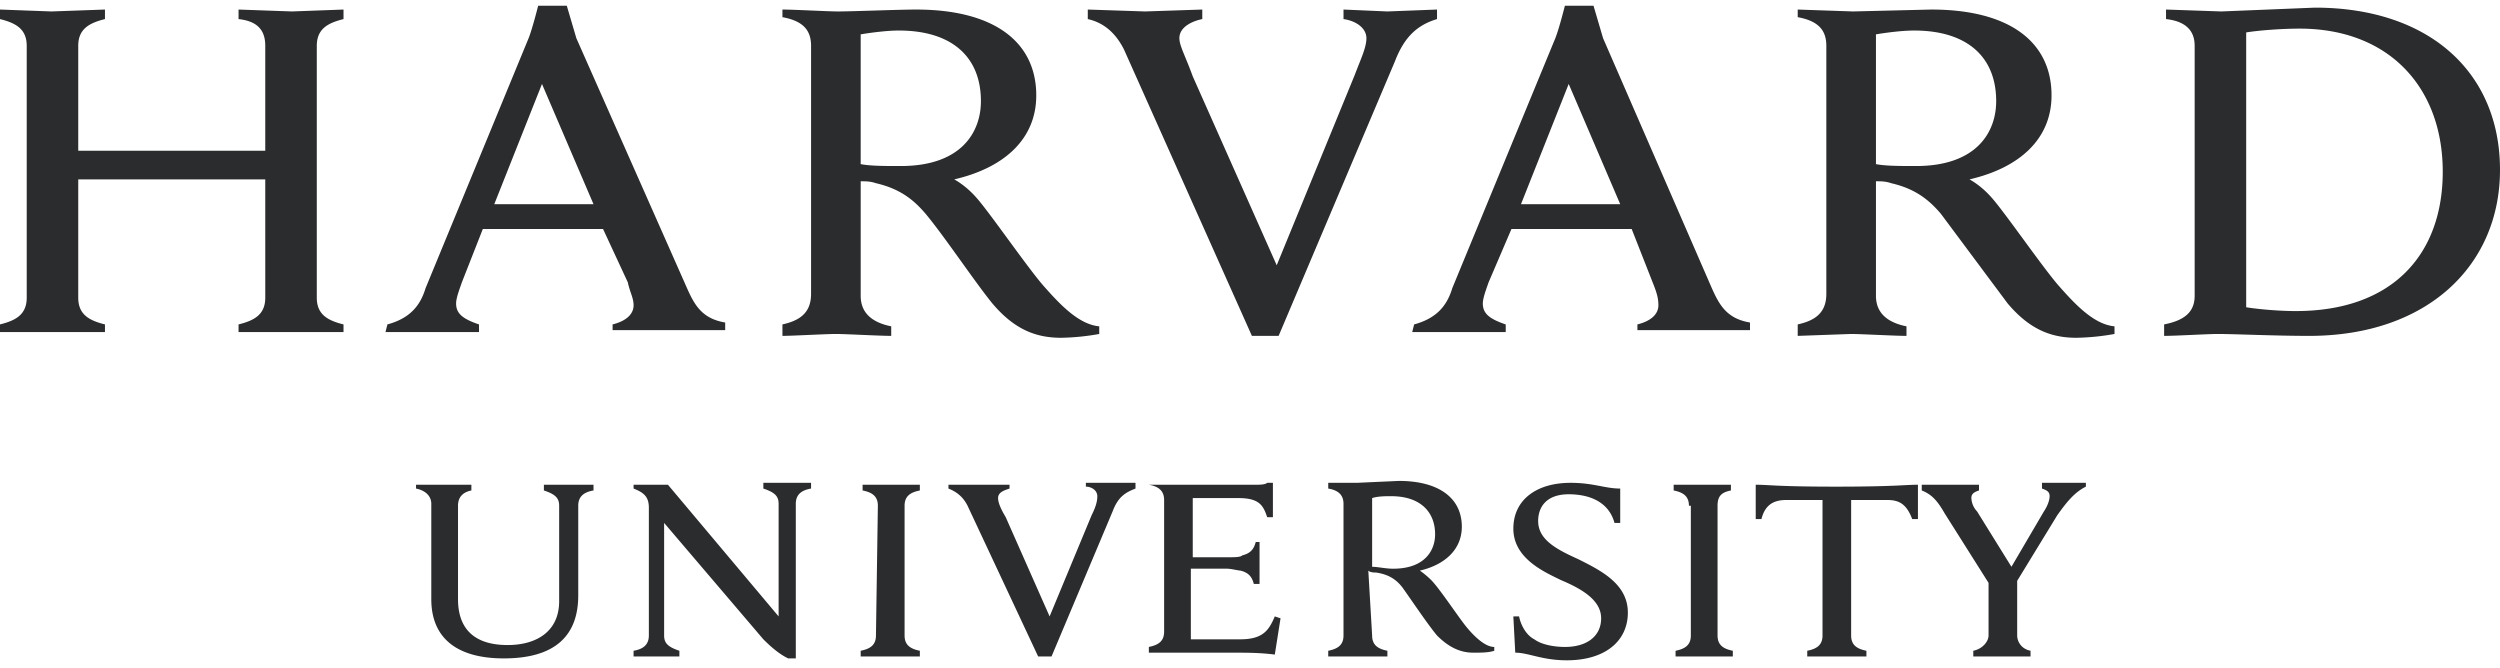 <svg xmlns="http://www.w3.org/2000/svg" width="131" height="35" fill="#2a2c2d" xmlns:v="https://vecta.io/nano"><path d="M22.6 26.4c0-.4-.3-.7-.8-.8v-.2h1.5 1.4v.3c-.5.1-.7.4-.7.8v4.9c0 1.5.8 2.4 2.6 2.4 1.5 0 2.7-.7 2.7-2.3v-5c0-.4-.2-.6-.8-.8v-.3h1.3 1.3v.3c-.6.1-.8.4-.8.8v4.7c0 2.1-1.2 3.3-3.9 3.3-2.5 0-3.8-1.1-3.8-3.1v-5h0zm10.6 7.7c.6-.1.8-.4.8-.8v-6.7c0-.6-.3-.8-.8-1v-.2h1 .8l5.8 6.9v-5.9c0-.4-.2-.6-.8-.8v-.3h1.2 1.3v.3c-.6.1-.8.4-.8.8v8.1h-.4c-.2-.1-.6-.3-1.3-1l-5.2-6.1v5.9c0 .4.2.6.8.8v.3h-1.2-1.2v-.3h0zm46.1-1.8h.3c.1.5.4 1 .8 1.2.4.3 1.1.4 1.6.4 1.2 0 1.9-.6 1.9-1.5s-.9-1.5-2.1-2c-.8-.4-2.5-1.1-2.5-2.7 0-1.5 1.2-2.4 3-2.4 1.2 0 1.8.3 2.6.3v1.8h-.3c-.3-1.1-1.3-1.5-2.4-1.5-1.2 0-1.6.7-1.6 1.4 0 1 1 1.5 2.1 2 1.2.6 2.6 1.3 2.6 2.8s-1.2 2.5-3.2 2.5c-1.3 0-2-.4-2.7-.4l-.1-1.9h0zm25-1.6l-2.4-3.8c-.4-.7-.7-1-1.2-1.2v-.3h1.5 1.5v.3c-.3.1-.4.2-.4.4a1.08 1.08 0 0 0 .3.7l1.8 2.9 1.7-2.9c.2-.3.3-.6.3-.8s-.1-.3-.4-.4v-.3h1.1 1.2v.2c-.6.3-1 .8-1.5 1.5l-2.2 3.6m.1-.3v3c0 .3.2.7.7.8v.3h-1.5-1.5v-.3c.5-.1.8-.5.8-.8v-2.9m-44-5h5.6c.2 0 .5 0 .6-.1h.3v1.8h-.3c-.2-.6-.4-1-1.5-1h-2.4v3.1h1.9c.3 0 .6 0 .7-.1.4-.1.6-.3.7-.7h.2v1.1 1.1h-.3c-.1-.4-.3-.6-.7-.7-.1 0-.5-.1-.7-.1h-1.9v3.7H65c1.2 0 1.5-.5 1.8-1.2l.3.1-.3 1.9c-.8-.1-1.4-.1-2.3-.1h-2.8-1.5v-.3c.5-.1.8-.3.8-.8v-6.9c0-.4-.2-.7-.8-.8h0 0zM46 26.5c0-.5-.3-.7-.8-.8v-.3h1.5 1.5v.3c-.5.1-.8.3-.8.8v6.8c0 .5.3.7.8.8v.3h-1.5-1.6v-.3c.5-.1.8-.3.8-.8l.1-6.8h0z"/><path d="M88.5 26.5c0-.5-.3-.7-.8-.8v-.3h1.5 1.5v.3c-.5.1-.7.3-.7.8v6.8c0 .5.3.7.8.8v.3h-1.5-1.5v-.3c.5-.1.8-.3.8-.8v-6.8zm7.7-1c-3.1 0-3.5-.1-4.2-.1v1.8h.3c.2-.8.7-1 1.3-1h1.9v7.1c0 .5-.3.7-.8.8v.3h1.6 1.5v-.3c-.5-.1-.8-.3-.8-.8v-7.1h1.9c.6 0 1 .2 1.3 1h.3v-1.8c-.7 0-1.2.1-4.3.1m-24.3 7.8c0 .5.3.7.8.8v.3h-1.6-1.5v-.3c.5-.1.8-.3.8-.8v-6.9c0-.4-.2-.7-.8-.8v-.3h1.5l2.2-.1c2.1 0 3.3.9 3.3 2.4 0 1.2-.9 2-2.2 2.3 0 0 .3.2.6.5.4.4 1.4 1.9 1.8 2.4s1 1.1 1.5 1.1v.2c-.3.1-.7.1-1.1.1-.7 0-1.3-.3-1.9-.9-.5-.6-1.3-1.8-1.8-2.5-.3-.4-.7-.7-1.4-.8-.1 0-.3 0-.4-.1l.2 3.4h0zm0-3.6c.3 0 .7.1 1.1.1 1.7 0 2.2-1 2.2-1.8 0-1.2-.8-2-2.3-2-.3 0-.7 0-1 .1v3.6zm-21.2-3.2c-.2-.4-.5-.7-1-.9v-.2h1.7 1.5v.2c-.3.1-.6.2-.6.5 0 .2.1.5.4 1l2.3 5.2 2.2-5.3c.2-.4.3-.7.3-1s-.3-.5-.6-.5v-.2h1.2 1.4v.3c-.5.2-.9.4-1.2 1.2l-3.2 7.6h-.7l-3.7-7.9zm8.2-23.9c-.4-.8-1-1.4-1.9-1.6V.5l3 .1 3-.1V1c-.5.1-1.2.4-1.2 1 0 .4.3.9.7 2l4.4 9.9 4.1-10c.3-.8.6-1.4.6-1.9s-.5-.9-1.2-1V.5l2.3.1 2.6-.1V1c-1 .3-1.7.9-2.2 2.2L67 17.6h-1.4l-6.7-15h0zM0 17c.8-.2 1.4-.5 1.4-1.4V2.4C1.4 1.5.8 1.2 0 1V.5l2.7.1L5.5.5V1c-.8.2-1.4.5-1.4 1.4v5.5h9.8V2.4c0-.9-.5-1.3-1.4-1.4V.5l2.8.1L18 .5V1c-.8.2-1.4.5-1.4 1.4v13.2c0 .9.6 1.2 1.4 1.4v.4h-2.7-2.8V17c.8-.2 1.4-.5 1.4-1.4V9.4H4.1v6.2c0 .9.6 1.2 1.4 1.4v.4H2.7 0V17zm113.4 0c1-.2 1.6-.6 1.6-1.5V2.4c0-.9-.6-1.3-1.5-1.4V.5l2.9.1 4.9-.2c6 0 9.7 3.4 9.7 8.5 0 5-3.8 8.7-10 8.7-1.8 0-3.9-.1-4.8-.1-.5 0-2.2.1-2.8.1V17zm4.3-.9c.6.1 1.7.2 2.6.2 5.1 0 7.7-3 7.7-7.3 0-4.4-2.8-7.5-7.5-7.5-1 0-2.2.1-2.8.2v14.4h0zm-72.6-.6c0 .9.6 1.4 1.6 1.6v.5c-.6 0-2.4-.1-2.9-.1s-2.3.1-2.8.1V17c.9-.2 1.5-.6 1.5-1.6v-13c0-.8-.4-1.3-1.5-1.5V.5c.6 0 2.4.1 2.9.1.8 0 3.2-.1 4.1-.1 4.1 0 6.3 1.7 6.3 4.5 0 2.3-1.7 3.8-4.3 4.4 0 0 .6.3 1.2 1 .7.8 2.7 3.7 3.5 4.6s1.8 2 2.9 2.1v.4a12.31 12.31 0 0 1-2 .2c-1.4 0-2.5-.5-3.6-1.8-.9-1.1-2.5-3.5-3.5-4.7-.6-.7-1.3-1.3-2.6-1.6-.3-.1-.5-.1-.8-.1v6h0zm0-6.9c.5.1 1.3.1 2.1.1 3.2 0 4.2-1.8 4.2-3.4 0-2.3-1.5-3.7-4.3-3.7-.6 0-1.4.1-2 .2v6.8z"/><path d="M98.3 15.5c0 .9.6 1.4 1.6 1.6v.5c-.6 0-2.4-.1-2.9-.1l-2.8.1V17c.9-.2 1.5-.6 1.5-1.6v-13c0-.8-.4-1.3-1.5-1.5V.5l2.9.1 4.1-.1c4.1 0 6.3 1.7 6.3 4.5 0 2.3-1.7 3.8-4.3 4.4 0 0 .6.3 1.2 1 .7.8 2.7 3.7 3.5 4.6s1.8 2 2.9 2.1v.4a12.31 12.31 0 0 1-2 .2c-1.4 0-2.5-.5-3.6-1.8l-3.5-4.7c-.6-.7-1.3-1.3-2.6-1.6-.3-.1-.5-.1-.8-.1v6h0zm0-6.9c.5.1 1.3.1 2.1.1 3.2 0 4.2-1.8 4.2-3.4 0-2.3-1.5-3.7-4.3-3.7-.6 0-1.4.1-2 .2v6.8h0zm-78 8.4c1.1-.3 1.7-.9 2-1.9L27.7 2c.2-.5.5-1.7.5-1.7h1.5l.5 1.7L36 15.1c.4.9.8 1.6 2 1.8v.4h-3-2.9V17c.8-.2 1.1-.6 1.1-1s-.2-.7-.3-1.2L31.6 12h-6.3l-1.1 2.8c-.1.3-.3.8-.3 1.1 0 .5.3.8 1.2 1.1v.4h-2.4-2.5l.1-.4h0zm10.8-6.3l-2.7-6.3-2.5 6.3h5.2zm43 6.3c1.1-.3 1.7-.9 2-1.9L81.5 2c.2-.5.5-1.7.5-1.7h1.5L84 2l5.7 13.1c.4.9.8 1.6 2 1.8v.4h-3-2.9V17c.8-.2 1.1-.6 1.1-1s-.1-.7-.3-1.2L85.5 12h-6.3L78 14.8c-.1.3-.3.8-.3 1.1 0 .5.3.8 1.2 1.1v.4h-2.4H74l.1-.4h0zm10.8-6.3l-2.7-6.3-2.5 6.3h5.2z"/></svg>
